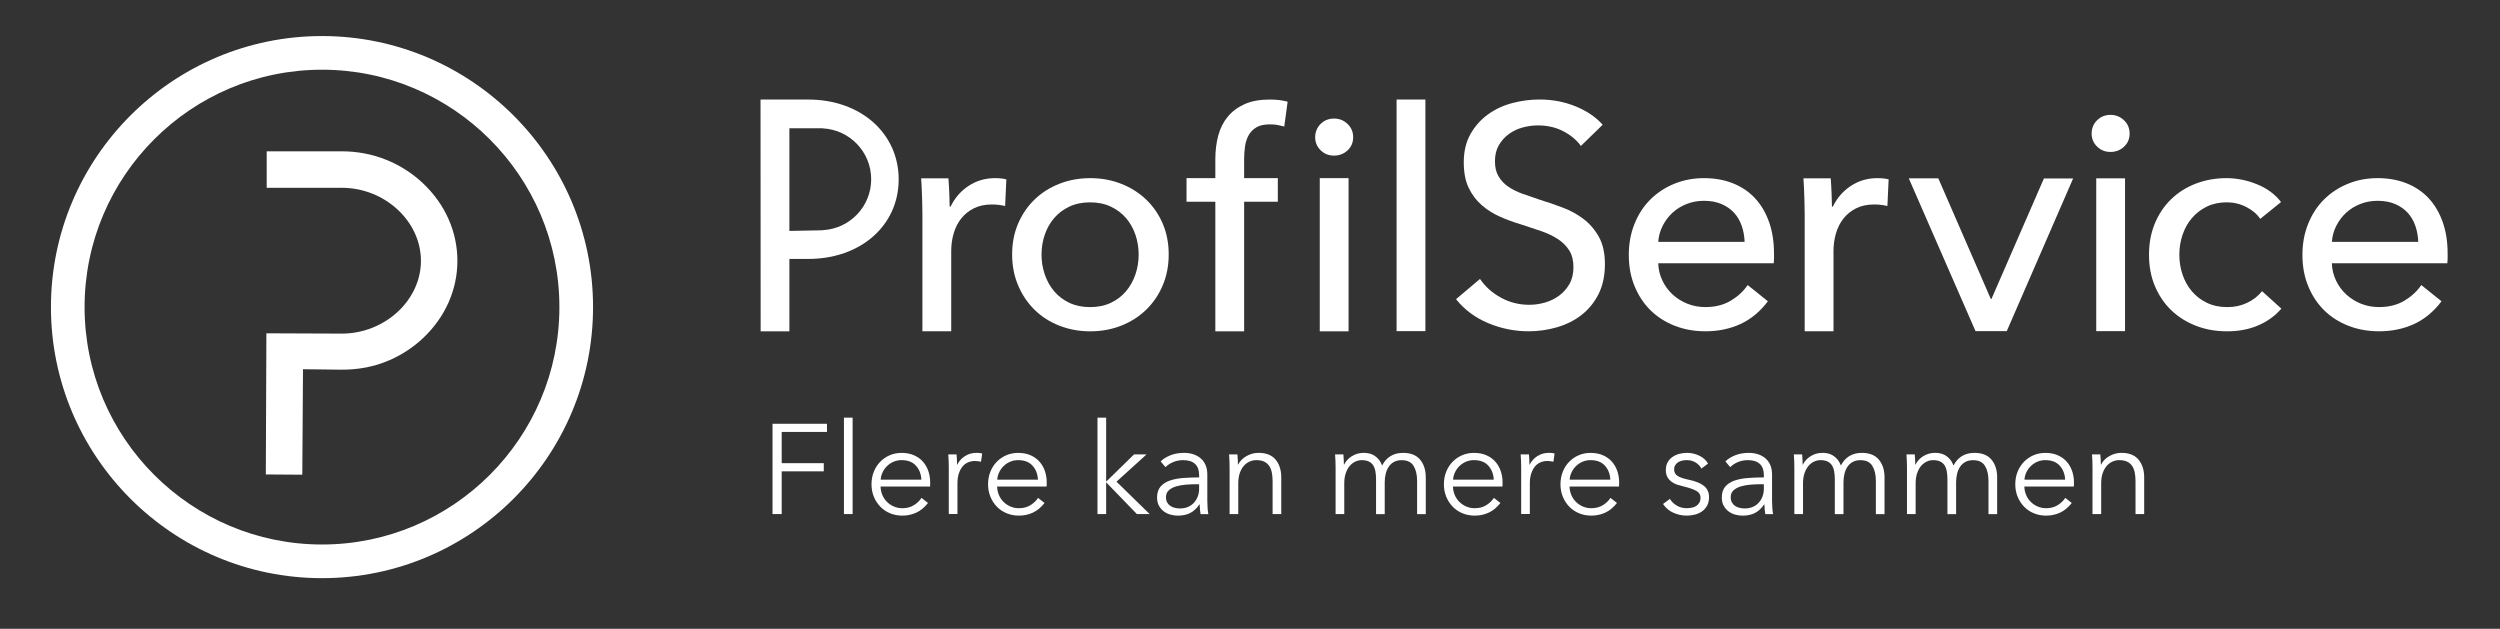 <?xml version="1.0" encoding="UTF-8"?><svg id="Lag_1" xmlns="http://www.w3.org/2000/svg" viewBox="0 0 1430.61 359.84"><rect x="0" y="0" width="1430.61" height="359.84" fill="#333333" stroke="none"/><defs><style>.cls-1{fill:#fff;stroke-width:0px;}</style></defs><path class="cls-1" d="M668.78,145.59c0,6.43-1.14,12.33-3.42,17.71-2.28,5.38-5.43,10.02-9.47,13.94-4.03,3.92-8.79,6.95-14.29,9.12-5.49,2.16-11.4,3.24-17.7,3.24s-12.22-1.08-17.71-3.24c-5.49-2.16-10.23-5.2-14.2-9.12-3.97-3.92-7.1-8.56-9.38-13.94-2.28-5.37-3.42-11.28-3.42-17.71s1.14-12.3,3.42-17.62c2.28-5.32,5.4-9.9,9.38-13.76,3.97-3.86,8.71-6.87,14.2-9.03,5.49-2.16,11.4-3.24,17.71-3.24s12.21,1.08,17.7,3.24c5.49,2.16,10.26,5.17,14.29,9.03,4.03,3.86,7.19,8.44,9.47,13.76,2.28,5.32,3.42,11.19,3.42,17.62ZM651.59,145.68c0-3.96-.62-7.75-1.85-11.36-1.23-3.61-3.02-6.78-5.37-9.52-2.34-2.74-5.25-4.92-8.7-6.56-3.46-1.63-7.42-2.45-11.87-2.45s-8.41.82-11.87,2.45c-3.46,1.63-6.36,3.82-8.71,6.56-2.34,2.74-4.13,5.91-5.36,9.52-1.23,3.61-1.85,7.4-1.85,11.36s.61,7.75,1.85,11.36c1.23,3.61,3.02,6.82,5.36,9.61,2.35,2.8,5.25,5.01,8.71,6.64,3.46,1.63,7.41,2.45,11.87,2.45s8.41-.81,11.87-2.45c3.46-1.63,6.36-3.85,8.7-6.64,2.35-2.8,4.13-6,5.37-9.61,1.23-3.61,1.85-7.4,1.85-11.36Z"/><path class="cls-1" d="M731.23,115.44h-19.28v74.15h-16.48v-74.15h-16.48v-13.5h16.48v-10.78c0-4.91.55-9.44,1.67-13.59,1.11-4.15,2.92-7.74,5.43-10.78,2.51-3.04,5.73-5.43,9.64-7.19,3.91-1.75,8.68-2.63,14.29-2.63,3.97,0,7.42.41,10.34,1.23l-1.93,14.2c-1.29-.35-2.57-.64-3.86-.88-1.29-.23-2.74-.35-4.38-.35-3.16,0-5.7.55-7.63,1.67-1.93,1.11-3.42,2.6-4.47,4.47-1.05,1.87-1.75,4-2.1,6.4-.35,2.4-.53,4.88-.53,7.45v10.78h19.28v13.5ZM774.34,78.53c0,3.04-1.08,5.55-3.22,7.54-2.15,1.99-4.73,2.98-7.74,2.98s-5.56-1.02-7.65-3.07c-2.09-2.04-3.13-4.53-3.13-7.45s1.05-5.58,3.13-7.62c2.09-2.04,4.64-3.07,7.65-3.07s5.59,1.02,7.74,3.07c2.14,2.05,3.22,4.59,3.22,7.62ZM771.71,189.59h-16.48v-87.65h16.48v87.65Z"/><path class="cls-1" d="M815.67,189.5h-16.48V56.97h16.48v132.53Z"/><path class="cls-1" d="M904.68,83.53c-2.5-3.45-5.88-6.27-10.16-8.47-4.28-2.2-9.09-3.3-14.44-3.3-2.86,0-5.74.39-8.65,1.16-2.91.77-5.55,2.02-7.93,3.74-2.38,1.72-4.31,3.86-5.79,6.42-1.49,2.56-2.23,5.61-2.23,9.18s.68,6.33,2.05,8.65c1.36,2.32,3.21,4.28,5.53,5.88,2.32,1.6,5.05,2.97,8.2,4.1,3.15,1.13,6.51,2.29,10.07,3.47,4.28,1.31,8.61,2.79,13.01,4.46,4.39,1.66,8.38,3.86,11.94,6.59,3.56,2.74,6.48,6.15,8.74,10.25,2.26,4.1,3.39,9.3,3.39,15.6s-1.22,12.21-3.65,17.02c-2.44,4.81-5.68,8.8-9.72,11.94-4.04,3.15-8.7,5.5-13.99,7.04-5.29,1.54-10.73,2.32-16.31,2.32-7.96,0-15.66-1.55-23.09-4.64-7.43-3.09-13.57-7.66-18.45-13.73l13.73-11.59c2.97,4.4,6.95,7.96,11.94,10.7,4.99,2.74,10.39,4.1,16.22,4.1,2.97,0,5.94-.41,8.91-1.25,2.97-.83,5.67-2.14,8.11-3.92,2.44-1.78,4.43-4.01,5.97-6.68,1.54-2.67,2.32-5.91,2.32-9.71s-.8-6.98-2.4-9.54c-1.61-2.56-3.78-4.73-6.51-6.51-2.74-1.78-5.91-3.3-9.54-4.55-3.62-1.25-7.46-2.52-11.5-3.83-4.04-1.19-8.02-2.64-11.95-4.37-3.92-1.72-7.43-3.92-10.52-6.6-3.09-2.67-5.59-5.97-7.49-9.89-1.9-3.92-2.85-8.79-2.85-14.62,0-6.3,1.28-11.7,3.83-16.22,2.56-4.51,5.88-8.26,9.99-11.23,4.1-2.97,8.73-5.14,13.9-6.51,5.17-1.36,10.36-2.05,15.6-2.05,7.37,0,14.26,1.31,20.68,3.92,6.41,2.62,11.58,6.12,15.51,10.52l-12.48,12.12Z"/><path class="cls-1" d="M1015.17,145.06v2.8c0,.94-.06,1.87-.17,2.8h-66.09c.11,3.49.9,6.76,2.36,9.84,1.46,3.08,3.42,5.75,5.87,8.01,2.46,2.26,5.29,4.03,8.5,5.31,3.21,1.28,6.63,1.91,10.26,1.91,5.61,0,10.46-1.23,14.55-3.68,4.09-2.46,7.3-5.43,9.64-8.94l11.57,9.29c-4.44,5.89-9.67,10.23-15.69,13.01-6.02,2.78-12.71,4.17-20.07,4.17-6.31,0-12.16-1.05-17.53-3.15-5.38-2.1-9.99-5.05-13.85-8.85-3.86-3.8-6.9-8.38-9.12-13.76-2.22-5.37-3.33-11.34-3.33-17.88s1.08-12.36,3.25-17.79c2.17-5.43,5.18-10.08,9.05-13.94,3.86-3.86,8.43-6.87,13.7-9.03,5.27-2.16,10.95-3.24,17.04-3.24s11.62.99,16.6,2.98c4.98,1.99,9.19,4.85,12.65,8.59,3.46,3.74,6.12,8.27,7.99,13.59,1.87,5.32,2.81,11.31,2.81,17.97ZM998.35,138.4c-.12-3.27-.67-6.34-1.67-9.2-1-2.86-2.46-5.35-4.38-7.45-1.93-2.1-4.32-3.77-7.19-5-2.86-1.23-6.22-1.84-10.08-1.84-3.5,0-6.81.61-9.9,1.84-3.1,1.23-5.79,2.89-8.06,5-2.28,2.1-4.15,4.59-5.61,7.45-1.46,2.87-2.31,5.93-2.54,9.2h49.44Z"/><path class="cls-1" d="M1032.54,113.51c-.12-3.51-.29-8.77-.53-11.46h15.6c.23,2.1.41,6.7.53,9.44.12,2.75.18,5,.18,6.75h.53c2.33-4.91,5.75-8.85,10.25-11.83,4.5-2.98,9.56-4.47,15.17-4.47,2.57,0,4.73.23,6.49.7l-.7,15.25c-2.34-.58-4.85-.88-7.54-.88-3.98,0-7.43.73-10.35,2.19-2.92,1.46-5.35,3.42-7.27,5.87-1.93,2.45-3.36,5.29-4.29,8.5-.94,3.21-1.4,6.57-1.4,10.08v45.93h-16.49v-67.49c0-2.22-.05-5.08-.17-8.59Z"/><path class="cls-1" d="M1148.36,189.5h-17.88l-38.19-87.45h16.89l30.06,69.05h.35l30.03-68.98h16.72l-37.99,87.38Z"/><path class="cls-1" d="M1218.66,76.43c0,3.04-1.08,5.55-3.22,7.54-2.15,1.99-4.73,2.98-7.74,2.98s-5.56-1.02-7.65-3.07c-2.09-2.04-3.13-4.53-3.13-7.45s1.05-5.58,3.13-7.62c2.09-2.04,4.64-3.07,7.65-3.07s5.59,1.02,7.74,3.07c2.14,2.05,3.22,4.59,3.22,7.62ZM1216.04,189.5h-16.48v-87.45h16.48v87.45Z"/><path class="cls-1" d="M1293.39,125.25c-1.76-2.69-4.38-4.94-7.89-6.75-3.5-1.81-7.25-2.72-11.22-2.72-4.32,0-8.15.82-11.48,2.46-3.33,1.64-6.17,3.83-8.5,6.57-2.34,2.75-4.12,5.93-5.35,9.55-1.23,3.62-1.84,7.42-1.84,11.4s.61,7.78,1.84,11.4c1.23,3.62,3.01,6.81,5.35,9.55,2.34,2.75,5.2,4.94,8.59,6.57,3.39,1.64,7.24,2.46,11.57,2.46s8.03-.82,11.48-2.46c3.44-1.63,6.28-3.86,8.5-6.66l11.05,9.99c-3.51,4.09-7.89,7.27-13.15,9.56-5.26,2.28-11.22,3.42-17.88,3.42s-12.36-1.05-17.79-3.15c-5.44-2.1-10.14-5.05-14.11-8.85-3.97-3.8-7.1-8.38-9.38-13.76-2.28-5.37-3.42-11.4-3.42-18.06s1.11-12.5,3.33-17.88c2.22-5.37,5.32-9.99,9.29-13.85,3.97-3.86,8.68-6.84,14.11-8.94,5.44-2.1,11.31-3.16,17.62-3.16,5.84,0,11.66,1.17,17.44,3.51,5.79,2.34,10.37,5.73,13.76,10.17l-11.92,9.64Z"/><path class="cls-1" d="M1400.65,145.06v2.8c0,.94-.06,1.87-.17,2.8h-66.09c.11,3.49.9,6.76,2.36,9.84,1.46,3.08,3.42,5.75,5.87,8.01,2.46,2.26,5.29,4.03,8.5,5.31,3.21,1.28,6.63,1.91,10.26,1.91,5.61,0,10.46-1.23,14.55-3.68,4.09-2.46,7.3-5.43,9.64-8.94l11.57,9.29c-4.44,5.89-9.67,10.23-15.69,13.01-6.02,2.78-12.71,4.17-20.07,4.17-6.31,0-12.16-1.05-17.53-3.15-5.38-2.1-9.99-5.05-13.85-8.85-3.86-3.8-6.9-8.38-9.12-13.76-2.22-5.37-3.33-11.34-3.33-17.88s1.08-12.36,3.25-17.79c2.17-5.43,5.18-10.08,9.05-13.94,3.86-3.86,8.43-6.87,13.7-9.03,5.27-2.16,10.95-3.24,17.04-3.24s11.62.99,16.6,2.98c4.98,1.99,9.19,4.85,12.65,8.59,3.46,3.74,6.12,8.27,7.99,13.59,1.87,5.32,2.81,11.31,2.81,17.97ZM1383.83,138.4c-.12-3.27-.67-6.34-1.67-9.2-1-2.86-2.46-5.35-4.38-7.45-1.93-2.1-4.32-3.77-7.19-5-2.86-1.23-6.22-1.84-10.08-1.84-3.5,0-6.81.61-9.9,1.84-3.1,1.23-5.79,2.89-8.06,5-2.28,2.1-4.15,4.59-5.61,7.45-1.46,2.87-2.31,5.93-2.54,9.2h49.44Z"/><path class="cls-1" d="M462.57,56.97h-27.36l.07,132.62h16.44v-41.42h10.85c29.95,0,51.69-19.14,51.69-45.51s-21.74-45.69-51.69-45.69ZM470.84,131.69v.08l-19.12.38v-58.77h19.12v.08c15.42.79,27.69,13.5,27.69,29.12s-12.27,28.33-27.69,29.12Z"/><path class="cls-1" d="M527.66,113.51c-.12-3.51-.29-8.77-.53-11.46h15.6c.23,2.1.41,6.7.53,9.44.12,2.75.18,5,.18,6.75h.53c2.33-4.91,5.75-8.85,10.25-11.83,4.5-2.98,9.56-4.47,15.17-4.47,2.57,0,4.73.23,6.49.7l-.7,15.25c-2.34-.58-4.85-.88-7.54-.88-3.98,0-7.43.73-10.35,2.19-2.92,1.46-5.35,3.42-7.27,5.87-1.93,2.45-3.36,5.29-4.29,8.5-.94,3.21-1.4,6.57-1.4,10.08v45.93h-16.49v-67.49c0-2.22-.05-5.08-.17-8.59Z"/><path class="cls-1" d="M184.26,20.63C98.73,20.63,29.15,90.21,29.15,175.74s69.58,155.11,155.11,155.11,155.11-69.58,155.11-155.11S269.78,20.63,184.26,20.63ZM320.11,175.74c0,74.91-60.94,135.85-135.85,135.85S48.4,250.65,48.4,175.74,109.35,39.89,184.26,39.89s135.85,60.94,135.85,135.85Z"/><path class="cls-1" d="M242.19,105.01c-12.54-11.88-29.07-18.42-46.54-18.42h-43.03v20.88h43.03c24.51,0,45.23,19.13,45.23,41.78s-20.75,41.66-45.31,41.66l-42.02-.17h-1.11l-.32,79.64-.02,1.12,20.89.14.4-60.36,21.47.26c10.12.13,19.58-1.72,28.15-5.48,7.09-3.11,13.52-7.35,19.1-12.61,12.66-11.92,19.63-27.62,19.63-44.2s-6.95-32.3-19.57-44.24Z"/><path class="cls-1" d="M447.32,294.17h-5.25v-51.67h31.16v4.67h-25.91v17.88h24.08v4.67h-24.08v24.45Z"/><path class="cls-1" d="M487.9,294.17h-4.96v-55.18h4.96v55.18Z"/><path class="cls-1" d="M532.28,276.07v1.1c0,.39-.03.8-.07,1.24h-28.32c.05,1.7.39,3.31,1.02,4.82.63,1.51,1.51,2.82,2.63,3.94,1.12,1.12,2.43,2.01,3.94,2.66,1.51.66,3.14.99,4.89.99,2.58,0,4.8-.59,6.68-1.79,1.87-1.19,3.29-2.57,4.27-4.12l3.72,2.92c-2.04,2.58-4.29,4.43-6.75,5.55-2.46,1.12-5.1,1.68-7.92,1.68-2.53,0-4.88-.45-7.04-1.35-2.17-.9-4.03-2.15-5.58-3.76-1.56-1.61-2.79-3.5-3.69-5.69-.9-2.19-1.35-4.57-1.35-7.15s.44-4.96,1.31-7.15c.88-2.19,2.09-4.09,3.65-5.69,1.56-1.61,3.38-2.86,5.47-3.76,2.09-.9,4.35-1.35,6.79-1.35,2.67,0,5.04.45,7.08,1.35,2.04.9,3.75,2.12,5.11,3.65,1.36,1.53,2.4,3.32,3.1,5.36.71,2.04,1.06,4.23,1.06,6.57ZM527.24,274.47c-.15-3.21-1.18-5.88-3.1-7.99-1.92-2.12-4.66-3.17-8.21-3.17-1.66,0-3.19.3-4.6.91-1.41.61-2.65,1.44-3.72,2.48-1.07,1.05-1.92,2.24-2.55,3.58-.63,1.34-1,2.74-1.09,4.2h23.28Z"/><path class="cls-1" d="M542.86,263.96c-.05-1.46-.12-2.77-.22-3.94h4.74c.1.92.17,1.95.22,3.06.05,1.12.07,2.04.07,2.77h.15c.97-1.99,2.43-3.61,4.38-4.85,1.95-1.24,4.13-1.86,6.57-1.86.63,0,1.2.02,1.71.07.51.05,1.03.15,1.57.29l-.66,4.74c-.29-.1-.78-.19-1.46-.29-.68-.1-1.36-.15-2.04-.15-1.31,0-2.58.24-3.79.73-1.22.49-2.28,1.25-3.17,2.29-.9,1.04-1.63,2.38-2.19,4-.56,1.63-.84,3.58-.84,5.86v17.47h-4.96v-26.64c0-.92-.02-2.12-.07-3.58Z"/><path class="cls-1" d="M598.98,276.07v1.1c0,.39-.03.8-.07,1.24h-28.32c.05,1.7.39,3.31,1.02,4.82.63,1.51,1.51,2.82,2.63,3.94,1.12,1.12,2.43,2.01,3.94,2.66,1.51.66,3.14.99,4.89.99,2.58,0,4.8-.59,6.68-1.79,1.87-1.19,3.29-2.57,4.27-4.12l3.72,2.92c-2.04,2.58-4.29,4.43-6.75,5.55-2.46,1.12-5.1,1.68-7.92,1.68-2.53,0-4.88-.45-7.04-1.35-2.17-.9-4.03-2.15-5.58-3.76-1.56-1.61-2.79-3.5-3.69-5.69-.9-2.19-1.35-4.57-1.35-7.15s.44-4.96,1.31-7.15c.88-2.19,2.09-4.09,3.65-5.69,1.56-1.61,3.38-2.86,5.47-3.76,2.09-.9,4.35-1.35,6.79-1.35,2.67,0,5.04.45,7.08,1.35,2.04.9,3.75,2.12,5.11,3.65,1.36,1.53,2.4,3.32,3.1,5.36.71,2.04,1.06,4.23,1.06,6.57ZM593.95,274.47c-.15-3.21-1.18-5.88-3.1-7.99-1.92-2.12-4.66-3.17-8.21-3.17-1.66,0-3.19.3-4.6.91-1.41.61-2.65,1.44-3.72,2.48-1.07,1.05-1.92,2.24-2.55,3.58-.63,1.34-1,2.74-1.09,4.2h23.28Z"/><path class="cls-1" d="M632.99,275.41h.22l15.76-15.4h7.15l-17.22,15.62,18.98,18.54h-7.3l-17.37-17.95h-.22v17.95h-4.96v-55.18h4.96v36.42Z"/><path class="cls-1" d="M686.2,272.07c0-2.95-.78-5.14-2.33-6.59-1.56-1.45-3.82-2.17-6.79-2.17-2.04,0-3.94.36-5.69,1.09-1.75.73-3.24,1.7-4.45,2.92l-2.77-3.28c1.41-1.41,3.27-2.58,5.58-3.5,2.31-.92,4.93-1.39,7.85-1.39,1.85,0,3.58.25,5.18.77,1.61.51,3.02,1.28,4.23,2.3,1.22,1.02,2.17,2.31,2.85,3.87.68,1.56,1.02,3.38,1.02,5.47v14.96c0,1.31.05,2.68.15,4.09.1,1.41.24,2.6.44,3.58h-4.45c-.15-.83-.27-1.73-.36-2.7-.1-.97-.15-1.92-.15-2.85h-.15c-1.56,2.29-3.32,3.93-5.29,4.93-1.97,1-4.34,1.5-7.12,1.5-1.31,0-2.66-.18-4.05-.55-1.39-.37-2.65-.96-3.79-1.79-1.14-.83-2.09-1.9-2.85-3.22-.75-1.32-1.13-2.93-1.13-4.83,0-2.64.67-4.72,2.01-6.26,1.34-1.54,3.13-2.68,5.36-3.44,2.24-.76,4.8-1.25,7.7-1.46s5.9-.33,9.01-.33v-1.09ZM684.74,277.09c-2.04,0-4.1.08-6.17.25-2.07.17-3.94.51-5.62,1.02s-3.05,1.25-4.12,2.23c-1.07.97-1.61,2.26-1.61,3.87,0,1.22.23,2.24.69,3.07.46.83,1.08,1.5,1.86,2.01.78.51,1.64.88,2.59,1.09.95.22,1.91.33,2.88.33,1.75,0,3.31-.3,4.67-.91,1.36-.61,2.51-1.43,3.43-2.48.92-1.04,1.63-2.25,2.12-3.61.49-1.36.73-2.8.73-4.31v-2.55h-1.46Z"/><path class="cls-1" d="M708.1,260.02c.1.92.17,1.95.22,3.06.05,1.12.07,2.04.07,2.77h.15c.97-1.99,2.55-3.61,4.74-4.85,2.19-1.24,4.5-1.86,6.93-1.86,4.33,0,7.58,1.29,9.74,3.87,2.16,2.58,3.25,5.98,3.25,10.22v20.95h-4.96v-18.9c0-1.8-.15-3.43-.44-4.89s-.79-2.71-1.5-3.76c-.71-1.05-1.66-1.86-2.85-2.44-1.19-.58-2.69-.88-4.49-.88-1.31,0-2.59.27-3.83.8-1.24.54-2.35,1.35-3.32,2.44-.97,1.09-1.75,2.48-2.34,4.16s-.88,3.66-.88,5.95v17.52h-4.96v-26.64c0-.92-.02-2.12-.07-3.58-.05-1.46-.12-2.77-.22-3.94h4.74Z"/><path class="cls-1" d="M773.67,261c2.02-1.24,4.27-1.86,6.75-1.86.92,0,1.88.1,2.88.29,1,.19,1.97.57,2.92,1.13.95.56,1.83,1.3,2.63,2.23.8.92,1.5,2.12,2.08,3.58,1.17-2.34,2.76-4.12,4.78-5.36,2.02-1.24,4.42-1.86,7.19-1.86,4.33,0,7.58,1.29,9.74,3.87,2.16,2.58,3.25,5.98,3.25,10.22v20.95h-4.96v-18.9c0-3.6-.67-6.5-2.01-8.68-1.34-2.19-3.61-3.28-6.82-3.28-1.8,0-3.32.36-4.56,1.09-1.24.73-2.24,1.69-2.99,2.88-.75,1.19-1.3,2.54-1.64,4.05-.34,1.51-.51,3.07-.51,4.67v18.17h-4.96v-19.92c0-1.65-.12-3.16-.37-4.53-.24-1.36-.67-2.52-1.28-3.47-.61-.95-1.45-1.68-2.52-2.19-1.07-.51-2.43-.77-4.09-.77-1.17,0-2.35.27-3.54.8-1.19.54-2.26,1.35-3.21,2.44-.95,1.09-1.71,2.48-2.3,4.16s-.88,3.66-.88,5.95v17.52h-4.96v-26.64c0-.92-.02-2.12-.07-3.58-.05-1.46-.12-2.77-.22-3.94h4.74c.1.92.17,1.95.22,3.06.05,1.12.07,2.04.07,2.77h.15c.97-1.99,2.47-3.61,4.49-4.85Z"/><path class="cls-1" d="M859.83,276.07v1.1c0,.39-.03.8-.07,1.24h-28.32c.05,1.7.39,3.31,1.02,4.82.63,1.51,1.51,2.82,2.63,3.94,1.12,1.12,2.43,2.01,3.94,2.66,1.51.66,3.14.99,4.89.99,2.58,0,4.8-.59,6.68-1.79,1.87-1.19,3.29-2.57,4.27-4.12l3.72,2.92c-2.04,2.58-4.29,4.43-6.75,5.55-2.46,1.12-5.1,1.68-7.92,1.68-2.53,0-4.88-.45-7.04-1.35-2.17-.9-4.03-2.15-5.58-3.76-1.56-1.61-2.79-3.5-3.69-5.69-.9-2.19-1.35-4.57-1.35-7.15s.44-4.96,1.31-7.15c.88-2.19,2.09-4.09,3.65-5.69,1.56-1.61,3.38-2.86,5.47-3.76,2.09-.9,4.35-1.35,6.79-1.35,2.67,0,5.04.45,7.08,1.35,2.04.9,3.75,2.12,5.11,3.65,1.36,1.53,2.4,3.32,3.1,5.36.71,2.04,1.06,4.23,1.06,6.57ZM854.79,274.47c-.15-3.21-1.18-5.88-3.1-7.99-1.92-2.12-4.66-3.17-8.21-3.17-1.66,0-3.19.3-4.6.91-1.41.61-2.65,1.44-3.72,2.48-1.07,1.05-1.92,2.24-2.55,3.58-.63,1.34-1,2.74-1.09,4.2h23.28Z"/><path class="cls-1" d="M870.41,263.96c-.05-1.46-.12-2.77-.22-3.94h4.74c.1.92.17,1.95.22,3.06.05,1.12.07,2.04.07,2.77h.15c.97-1.99,2.43-3.61,4.38-4.85,1.95-1.24,4.13-1.86,6.57-1.86.63,0,1.2.02,1.71.07.51.05,1.03.15,1.57.29l-.66,4.74c-.29-.1-.78-.19-1.46-.29-.68-.1-1.36-.15-2.04-.15-1.31,0-2.58.24-3.79.73-1.22.49-2.28,1.25-3.17,2.29-.9,1.04-1.63,2.38-2.19,4-.56,1.63-.84,3.58-.84,5.86v17.47h-4.96v-26.64c0-.92-.02-2.12-.07-3.58Z"/><path class="cls-1" d="M926.54,276.07v1.1c0,.39-.03.8-.07,1.24h-28.32c.05,1.7.39,3.31,1.02,4.82.63,1.51,1.51,2.82,2.63,3.94,1.12,1.12,2.43,2.01,3.94,2.66,1.51.66,3.14.99,4.89.99,2.58,0,4.8-.59,6.68-1.79,1.87-1.19,3.29-2.57,4.27-4.12l3.72,2.92c-2.04,2.58-4.29,4.43-6.75,5.55-2.46,1.12-5.1,1.68-7.92,1.68-2.53,0-4.88-.45-7.04-1.35-2.17-.9-4.03-2.15-5.58-3.76-1.56-1.61-2.79-3.5-3.69-5.69-.9-2.19-1.35-4.57-1.35-7.15s.44-4.96,1.31-7.15c.88-2.19,2.09-4.09,3.65-5.69,1.56-1.61,3.38-2.86,5.47-3.76,2.09-.9,4.35-1.35,6.79-1.35,2.67,0,5.04.45,7.08,1.35,2.04.9,3.75,2.12,5.11,3.65,1.36,1.53,2.4,3.32,3.1,5.36.71,2.04,1.06,4.23,1.06,6.57ZM921.5,274.47c-.15-3.21-1.18-5.88-3.1-7.99-1.92-2.12-4.66-3.17-8.21-3.17-1.66,0-3.19.3-4.6.91-1.41.61-2.65,1.44-3.72,2.48-1.07,1.05-1.92,2.24-2.55,3.58-.63,1.34-1,2.74-1.09,4.2h23.28Z"/><path class="cls-1" d="M973.61,268.12c-.73-1.41-1.84-2.57-3.32-3.47-1.48-.9-3.17-1.35-5.07-1.35-.88,0-1.75.1-2.63.29-.88.19-1.65.51-2.33.95-.68.44-1.23,1-1.64,1.68-.41.68-.62,1.49-.62,2.41,0,1.61.66,2.83,1.97,3.69s3.38,1.57,6.2,2.15c4.04.83,7.02,2.03,8.94,3.61,1.92,1.58,2.88,3.71,2.88,6.39,0,1.95-.38,3.59-1.13,4.93-.75,1.34-1.74,2.43-2.96,3.28-1.22.85-2.59,1.46-4.12,1.82-1.53.37-3.08.55-4.63.55-2.58,0-5.08-.54-7.52-1.61-2.43-1.07-4.43-2.75-5.98-5.04l3.94-2.92c.88,1.51,2.16,2.77,3.87,3.8,1.7,1.02,3.58,1.53,5.62,1.53,1.07,0,2.09-.1,3.07-.29.97-.19,1.83-.53,2.55-1.02.73-.49,1.31-1.11,1.75-1.86.44-.75.66-1.69.66-2.81,0-1.8-.86-3.15-2.59-4.05-1.73-.9-4.22-1.74-7.48-2.52-1.02-.24-2.11-.55-3.25-.91-1.14-.36-2.2-.9-3.17-1.61-.97-.7-1.78-1.59-2.41-2.66-.63-1.07-.95-2.41-.95-4.01,0-1.75.34-3.25,1.02-4.49.68-1.24,1.59-2.26,2.74-3.07,1.14-.8,2.45-1.4,3.9-1.79,1.46-.39,2.97-.58,4.53-.58,2.38,0,4.7.54,6.93,1.61,2.24,1.07,3.92,2.58,5.04,4.53l-3.8,2.85Z"/><path class="cls-1" d="M1009.37,272.07c0-2.95-.78-5.14-2.33-6.59-1.56-1.45-3.82-2.17-6.79-2.17-2.04,0-3.94.36-5.69,1.09-1.75.73-3.24,1.7-4.45,2.92l-2.77-3.28c1.41-1.41,3.27-2.58,5.58-3.5,2.31-.92,4.93-1.39,7.85-1.39,1.85,0,3.58.25,5.18.77,1.61.51,3.02,1.28,4.23,2.3,1.22,1.02,2.17,2.31,2.85,3.87.68,1.56,1.02,3.38,1.02,5.47v14.96c0,1.31.05,2.68.15,4.09.1,1.41.24,2.6.44,3.58h-4.45c-.15-.83-.27-1.73-.36-2.7-.1-.97-.15-1.92-.15-2.85h-.15c-1.56,2.29-3.32,3.93-5.29,4.93-1.97,1-4.34,1.5-7.12,1.5-1.31,0-2.66-.18-4.05-.55-1.39-.37-2.65-.96-3.79-1.79-1.14-.83-2.09-1.9-2.85-3.22-.75-1.32-1.13-2.93-1.13-4.83,0-2.64.67-4.72,2.01-6.26,1.34-1.54,3.13-2.68,5.36-3.44,2.24-.76,4.8-1.25,7.7-1.46s5.9-.33,9.01-.33v-1.09ZM1007.91,277.09c-2.04,0-4.1.08-6.17.25-2.07.17-3.94.51-5.62,1.02s-3.05,1.25-4.12,2.23c-1.07.97-1.61,2.26-1.61,3.87,0,1.22.23,2.24.69,3.07.46.83,1.08,1.5,1.86,2.01.78.51,1.64.88,2.59,1.09.95.22,1.91.33,2.88.33,1.75,0,3.31-.3,4.67-.91,1.36-.61,2.51-1.43,3.43-2.48.92-1.04,1.63-2.25,2.12-3.61.49-1.36.73-2.8.73-4.31v-2.55h-1.46Z"/><path class="cls-1" d="M1036.19,261c2.02-1.24,4.27-1.86,6.75-1.86.92,0,1.88.1,2.88.29,1,.19,1.97.57,2.92,1.13.95.56,1.83,1.3,2.63,2.23.8.92,1.5,2.12,2.08,3.58,1.17-2.34,2.76-4.12,4.78-5.36,2.02-1.24,4.42-1.86,7.19-1.86,4.33,0,7.58,1.29,9.74,3.87,2.16,2.58,3.25,5.98,3.25,10.22v20.95h-4.96v-18.9c0-3.6-.67-6.5-2.01-8.68-1.34-2.19-3.61-3.28-6.82-3.28-1.8,0-3.32.36-4.56,1.09-1.24.73-2.24,1.69-2.99,2.88-.75,1.19-1.3,2.54-1.64,4.05-.34,1.51-.51,3.07-.51,4.67v18.17h-4.96v-19.92c0-1.65-.12-3.16-.37-4.53-.24-1.36-.67-2.52-1.28-3.47-.61-.95-1.45-1.68-2.52-2.19-1.07-.51-2.43-.77-4.09-.77-1.17,0-2.35.27-3.54.8-1.19.54-2.26,1.35-3.21,2.44-.95,1.09-1.71,2.48-2.3,4.16s-.88,3.66-.88,5.95v17.52h-4.96v-26.64c0-.92-.02-2.12-.07-3.58-.05-1.46-.12-2.77-.22-3.94h4.74c.1.92.17,1.95.22,3.06.05,1.12.07,2.04.07,2.77h.15c.97-1.99,2.47-3.61,4.49-4.85Z"/><path class="cls-1" d="M1100.64,261c2.02-1.24,4.27-1.86,6.75-1.86.92,0,1.88.1,2.88.29,1,.19,1.97.57,2.92,1.13.95.56,1.83,1.3,2.63,2.23.8.92,1.5,2.12,2.08,3.58,1.17-2.34,2.76-4.12,4.78-5.36,2.02-1.24,4.42-1.86,7.19-1.86,4.33,0,7.58,1.29,9.74,3.87,2.16,2.58,3.25,5.98,3.25,10.22v20.95h-4.96v-18.9c0-3.6-.67-6.5-2.01-8.68-1.34-2.19-3.61-3.28-6.82-3.28-1.8,0-3.32.36-4.56,1.09-1.24.73-2.24,1.69-2.99,2.88-.75,1.19-1.3,2.54-1.64,4.05-.34,1.51-.51,3.07-.51,4.67v18.17h-4.96v-19.92c0-1.65-.12-3.16-.37-4.53-.24-1.36-.67-2.52-1.28-3.47-.61-.95-1.45-1.68-2.52-2.19-1.07-.51-2.43-.77-4.09-.77-1.17,0-2.35.27-3.54.8-1.19.54-2.26,1.35-3.21,2.44-.95,1.09-1.71,2.48-2.3,4.16s-.88,3.66-.88,5.95v17.52h-4.96v-26.64c0-.92-.02-2.12-.07-3.58-.05-1.46-.12-2.77-.22-3.94h4.74c.1.92.17,1.95.22,3.06.05,1.12.07,2.04.07,2.77h.15c.97-1.99,2.47-3.61,4.49-4.85Z"/><path class="cls-1" d="M1186.8,276.07v1.1c0,.39-.03.8-.07,1.24h-28.32c.05,1.7.39,3.31,1.02,4.82.63,1.51,1.51,2.82,2.63,3.94,1.12,1.12,2.43,2.01,3.94,2.66,1.51.66,3.14.99,4.89.99,2.58,0,4.8-.59,6.68-1.79,1.87-1.19,3.29-2.57,4.27-4.12l3.72,2.92c-2.04,2.58-4.29,4.43-6.75,5.55-2.46,1.12-5.1,1.68-7.92,1.68-2.53,0-4.88-.45-7.04-1.35-2.17-.9-4.03-2.15-5.58-3.76-1.56-1.61-2.79-3.5-3.69-5.69-.9-2.19-1.35-4.57-1.35-7.15s.44-4.96,1.31-7.15c.88-2.19,2.09-4.09,3.65-5.69,1.56-1.61,3.38-2.86,5.47-3.76,2.09-.9,4.35-1.35,6.79-1.35,2.67,0,5.04.45,7.08,1.35,2.04.9,3.75,2.12,5.11,3.65,1.36,1.53,2.4,3.32,3.1,5.36.71,2.04,1.06,4.23,1.06,6.57ZM1181.76,274.47c-.15-3.21-1.18-5.88-3.1-7.99-1.92-2.12-4.66-3.17-8.21-3.17-1.66,0-3.19.3-4.6.91-1.41.61-2.65,1.44-3.72,2.48-1.07,1.05-1.92,2.24-2.55,3.58-.63,1.34-1,2.74-1.09,4.2h23.28Z"/><path class="cls-1" d="M1201.9,260.02c.1.92.17,1.95.22,3.06.05,1.12.07,2.04.07,2.77h.15c.97-1.99,2.55-3.61,4.74-4.85,2.19-1.24,4.5-1.86,6.93-1.86,4.33,0,7.58,1.29,9.74,3.87,2.16,2.58,3.25,5.98,3.25,10.22v20.95h-4.96v-18.9c0-1.8-.15-3.43-.44-4.89s-.79-2.71-1.5-3.76c-.71-1.05-1.66-1.86-2.85-2.44-1.19-.58-2.69-.88-4.49-.88-1.31,0-2.59.27-3.83.8-1.24.54-2.35,1.35-3.32,2.44-.97,1.09-1.75,2.48-2.34,4.16s-.88,3.66-.88,5.95v17.52h-4.96v-26.64c0-.92-.02-2.12-.07-3.58-.05-1.46-.12-2.77-.22-3.94h4.74Z"/></svg>